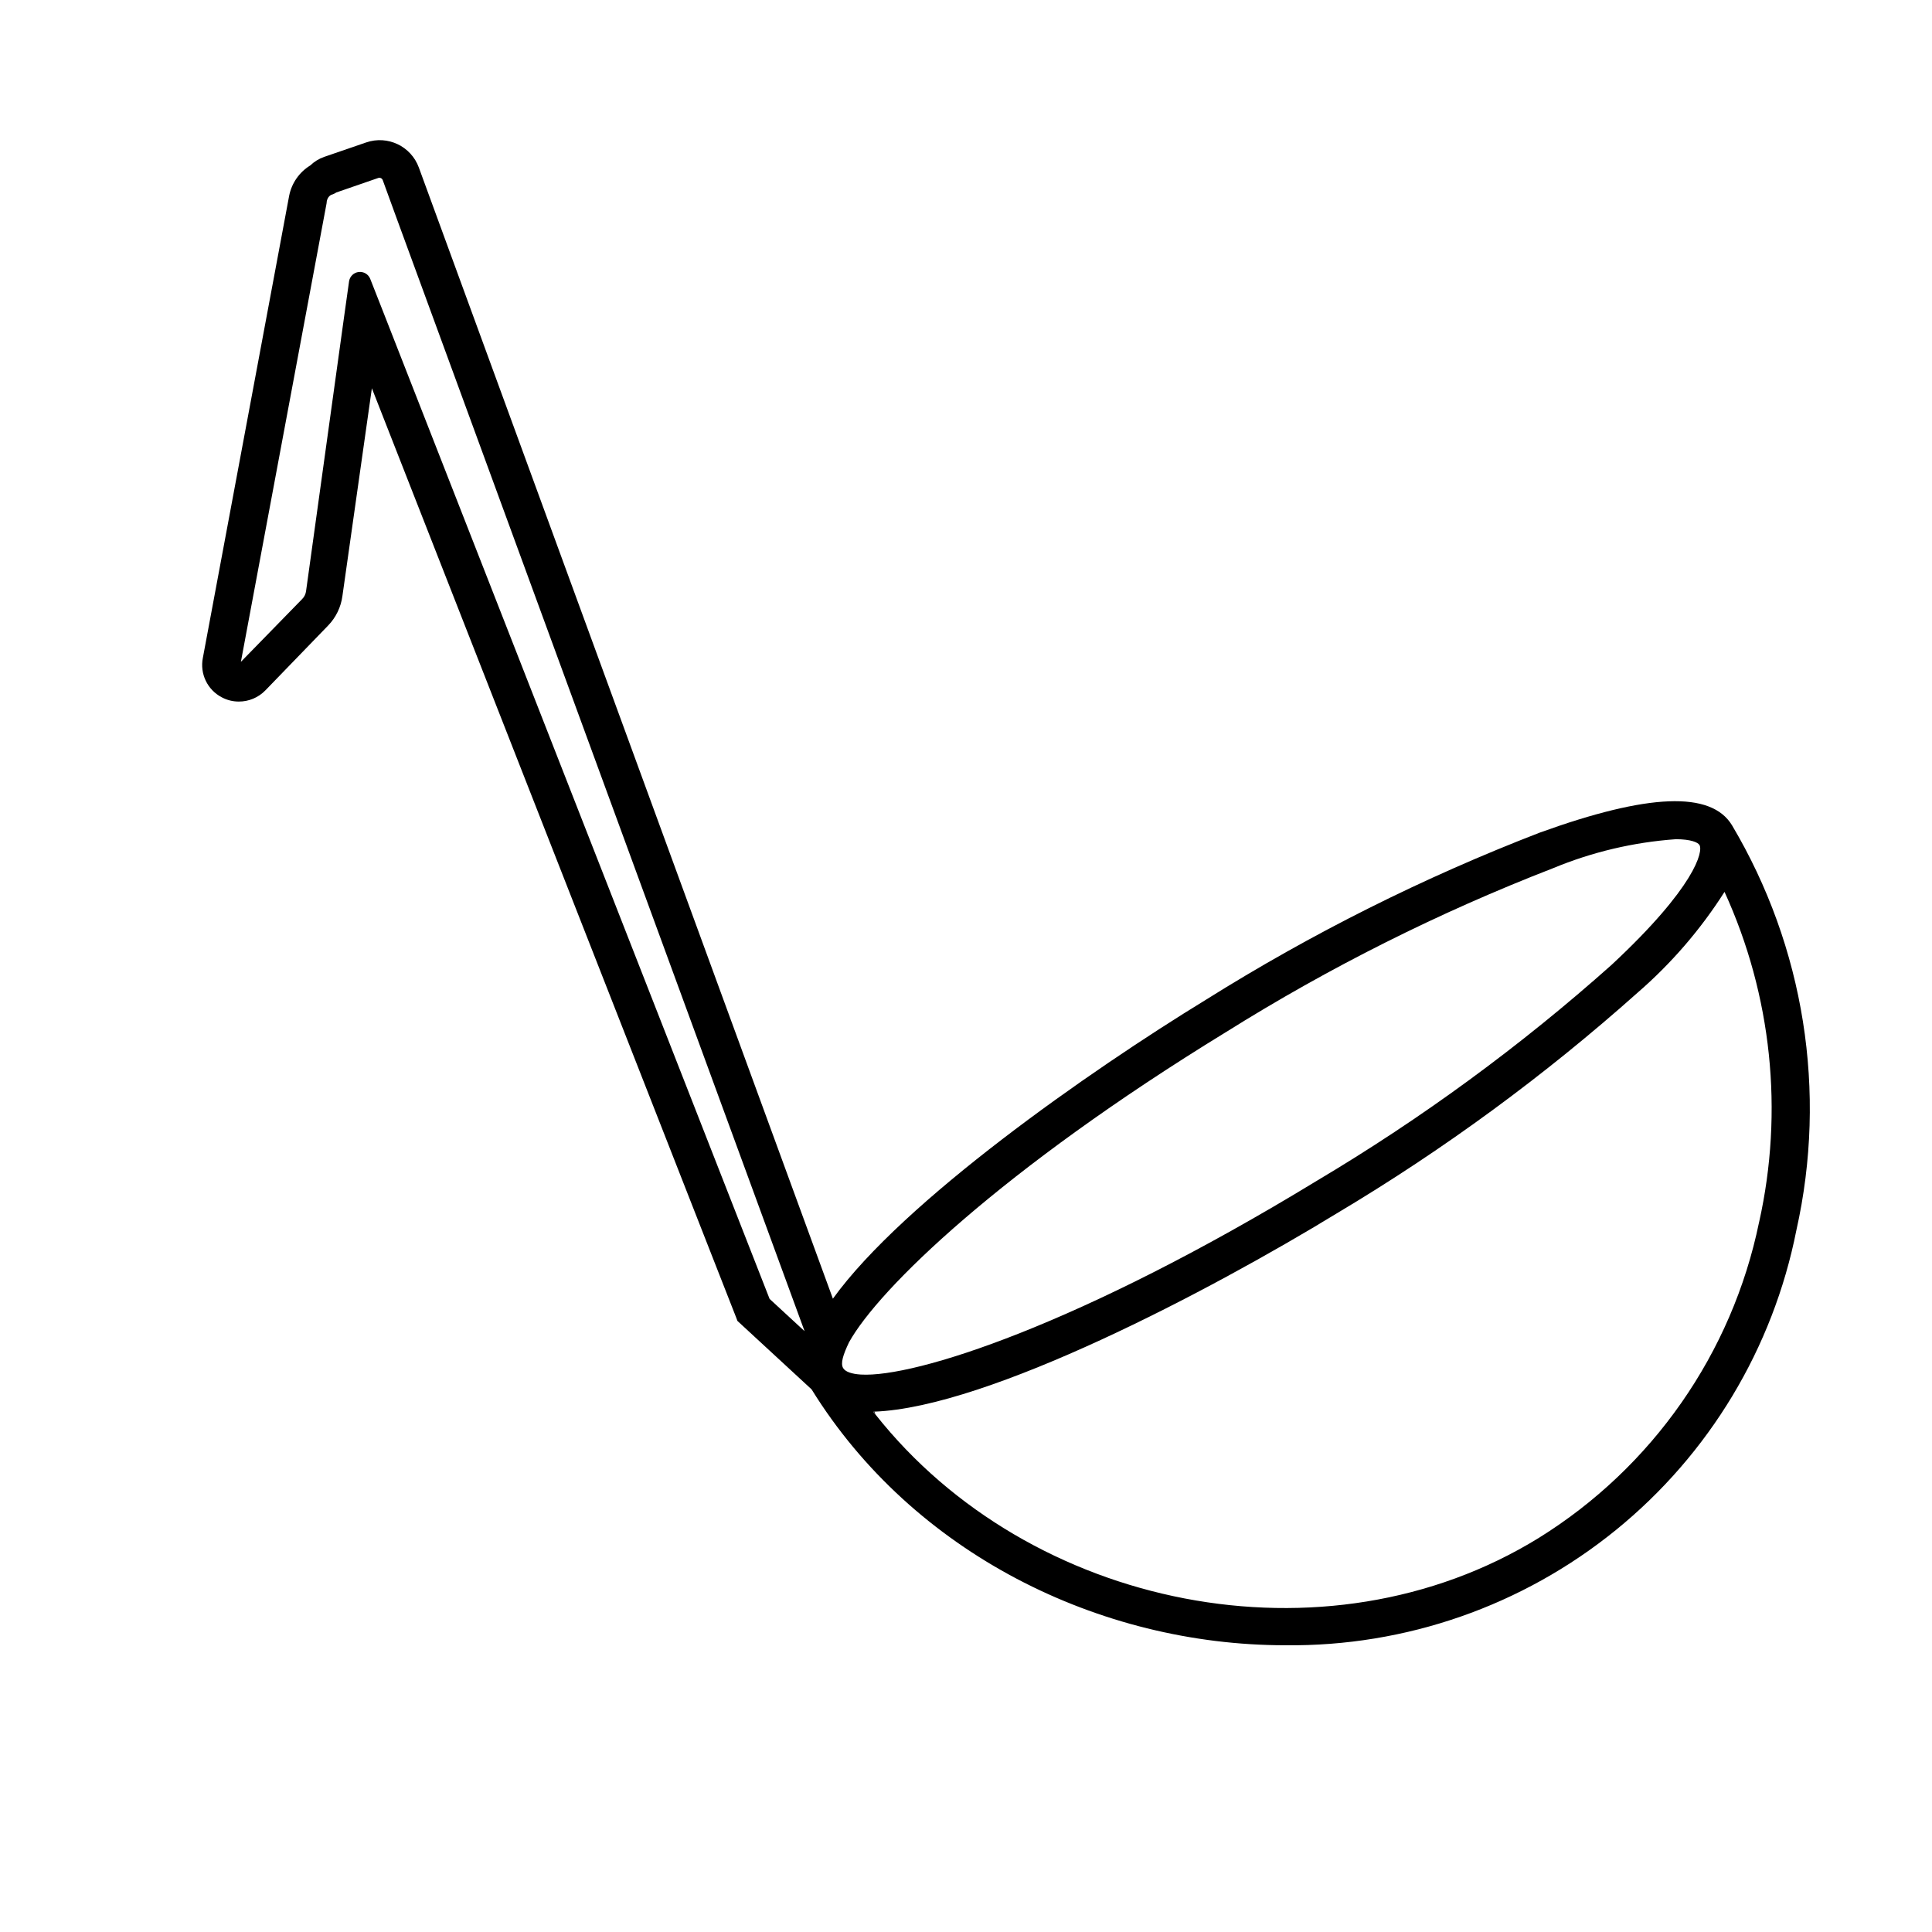 <?xml version="1.0" encoding="UTF-8"?>
<!-- The Best Svg Icon site in the world: iconSvg.co, Visit us! https://iconsvg.co -->
<svg fill="#000000" width="800px" height="800px" version="1.1" viewBox="144 144 512 512" xmlns="http://www.w3.org/2000/svg">
 <g>
  <path d="m602.98 362.67c-5.543-9.07-22.168-8.414-50.883 1.965h-0.004c-30.836 11.898-60.461 26.73-88.469 44.281-30.984 18.945-80.258 53.406-98.898 79.25l-109.73-299.77c-2.062-5.648-8.27-8.609-13.957-6.648l-11.133 3.828c-1.379 0.48-2.633 1.254-3.68 2.266-2.898 1.773-4.926 4.68-5.594 8.012l-22.871 122.48c-0.844 4.223 1.211 8.496 5.039 10.477 1.379 0.734 2.918 1.113 4.484 1.109 2.656 0.012 5.203-1.062 7.051-2.973l16.625-17.18c2.062-2.133 3.387-4.867 3.781-7.809l7.809-55.066 96.48 246.11 0.402 1.059 19.648 18.137c26.852 43.379 76.176 67.812 125.55 67.812 31.863 0.359 62.848-10.438 87.582-30.527 24.734-20.086 41.66-48.195 47.844-79.453 8.219-36.656 2.109-75.066-17.078-107.36zm-255.03 125.55-102.42-261.63-3.426-8.715c-0.496-1.215-1.742-1.949-3.047-1.797-1.301 0.152-2.344 1.156-2.547 2.453l-1.309 9.32-10.078 72.699c-0.086 0.84-0.461 1.621-1.059 2.215l-16.223 16.629 20.402-109.18 2.316-12.395c0-1.008 0.605-2.117 1.613-2.316l0.555-0.25 0.402-0.25 11.082-3.828 0.004-0.008c0.488-0.168 1.023 0.074 1.211 0.555l3.578 9.824 108.22 295.23zm19.496 18.34c-0.754-1.258 0-3.578 1.562-6.852 7.809-14.105 40.305-45.695 99.855-82.172h0.004c27.445-17.188 56.457-31.727 86.652-43.43 10.379-4.312 21.387-6.914 32.598-7.707 3.981 0 5.844 0.855 6.246 1.512 1.059 1.664-1.059 11.082-23.227 31.738h0.004c-24.172 21.555-50.355 40.734-78.191 57.285-62.727 38.238-106.61 52.195-120.82 51.336-2.367-0.148-4.078-0.703-4.684-1.711zm242.73-38.691h0.004c-7.152 34.75-28.289 65.031-58.441 83.73-56.527 34.812-134.97 18.793-175.73-32.746l-0.605-0.754h0.301c30.23-1.109 89.125-32.145 122.48-52.496l0.004-0.004c28.406-16.926 55.129-36.531 79.805-58.543 8.926-7.738 16.68-16.73 23.023-26.699 12.512 27.391 15.73 58.121 9.168 87.512z"/>
  <path d="m375.71 518.04h-0.301l0.605 0.754z"/>
 </g>
</svg>